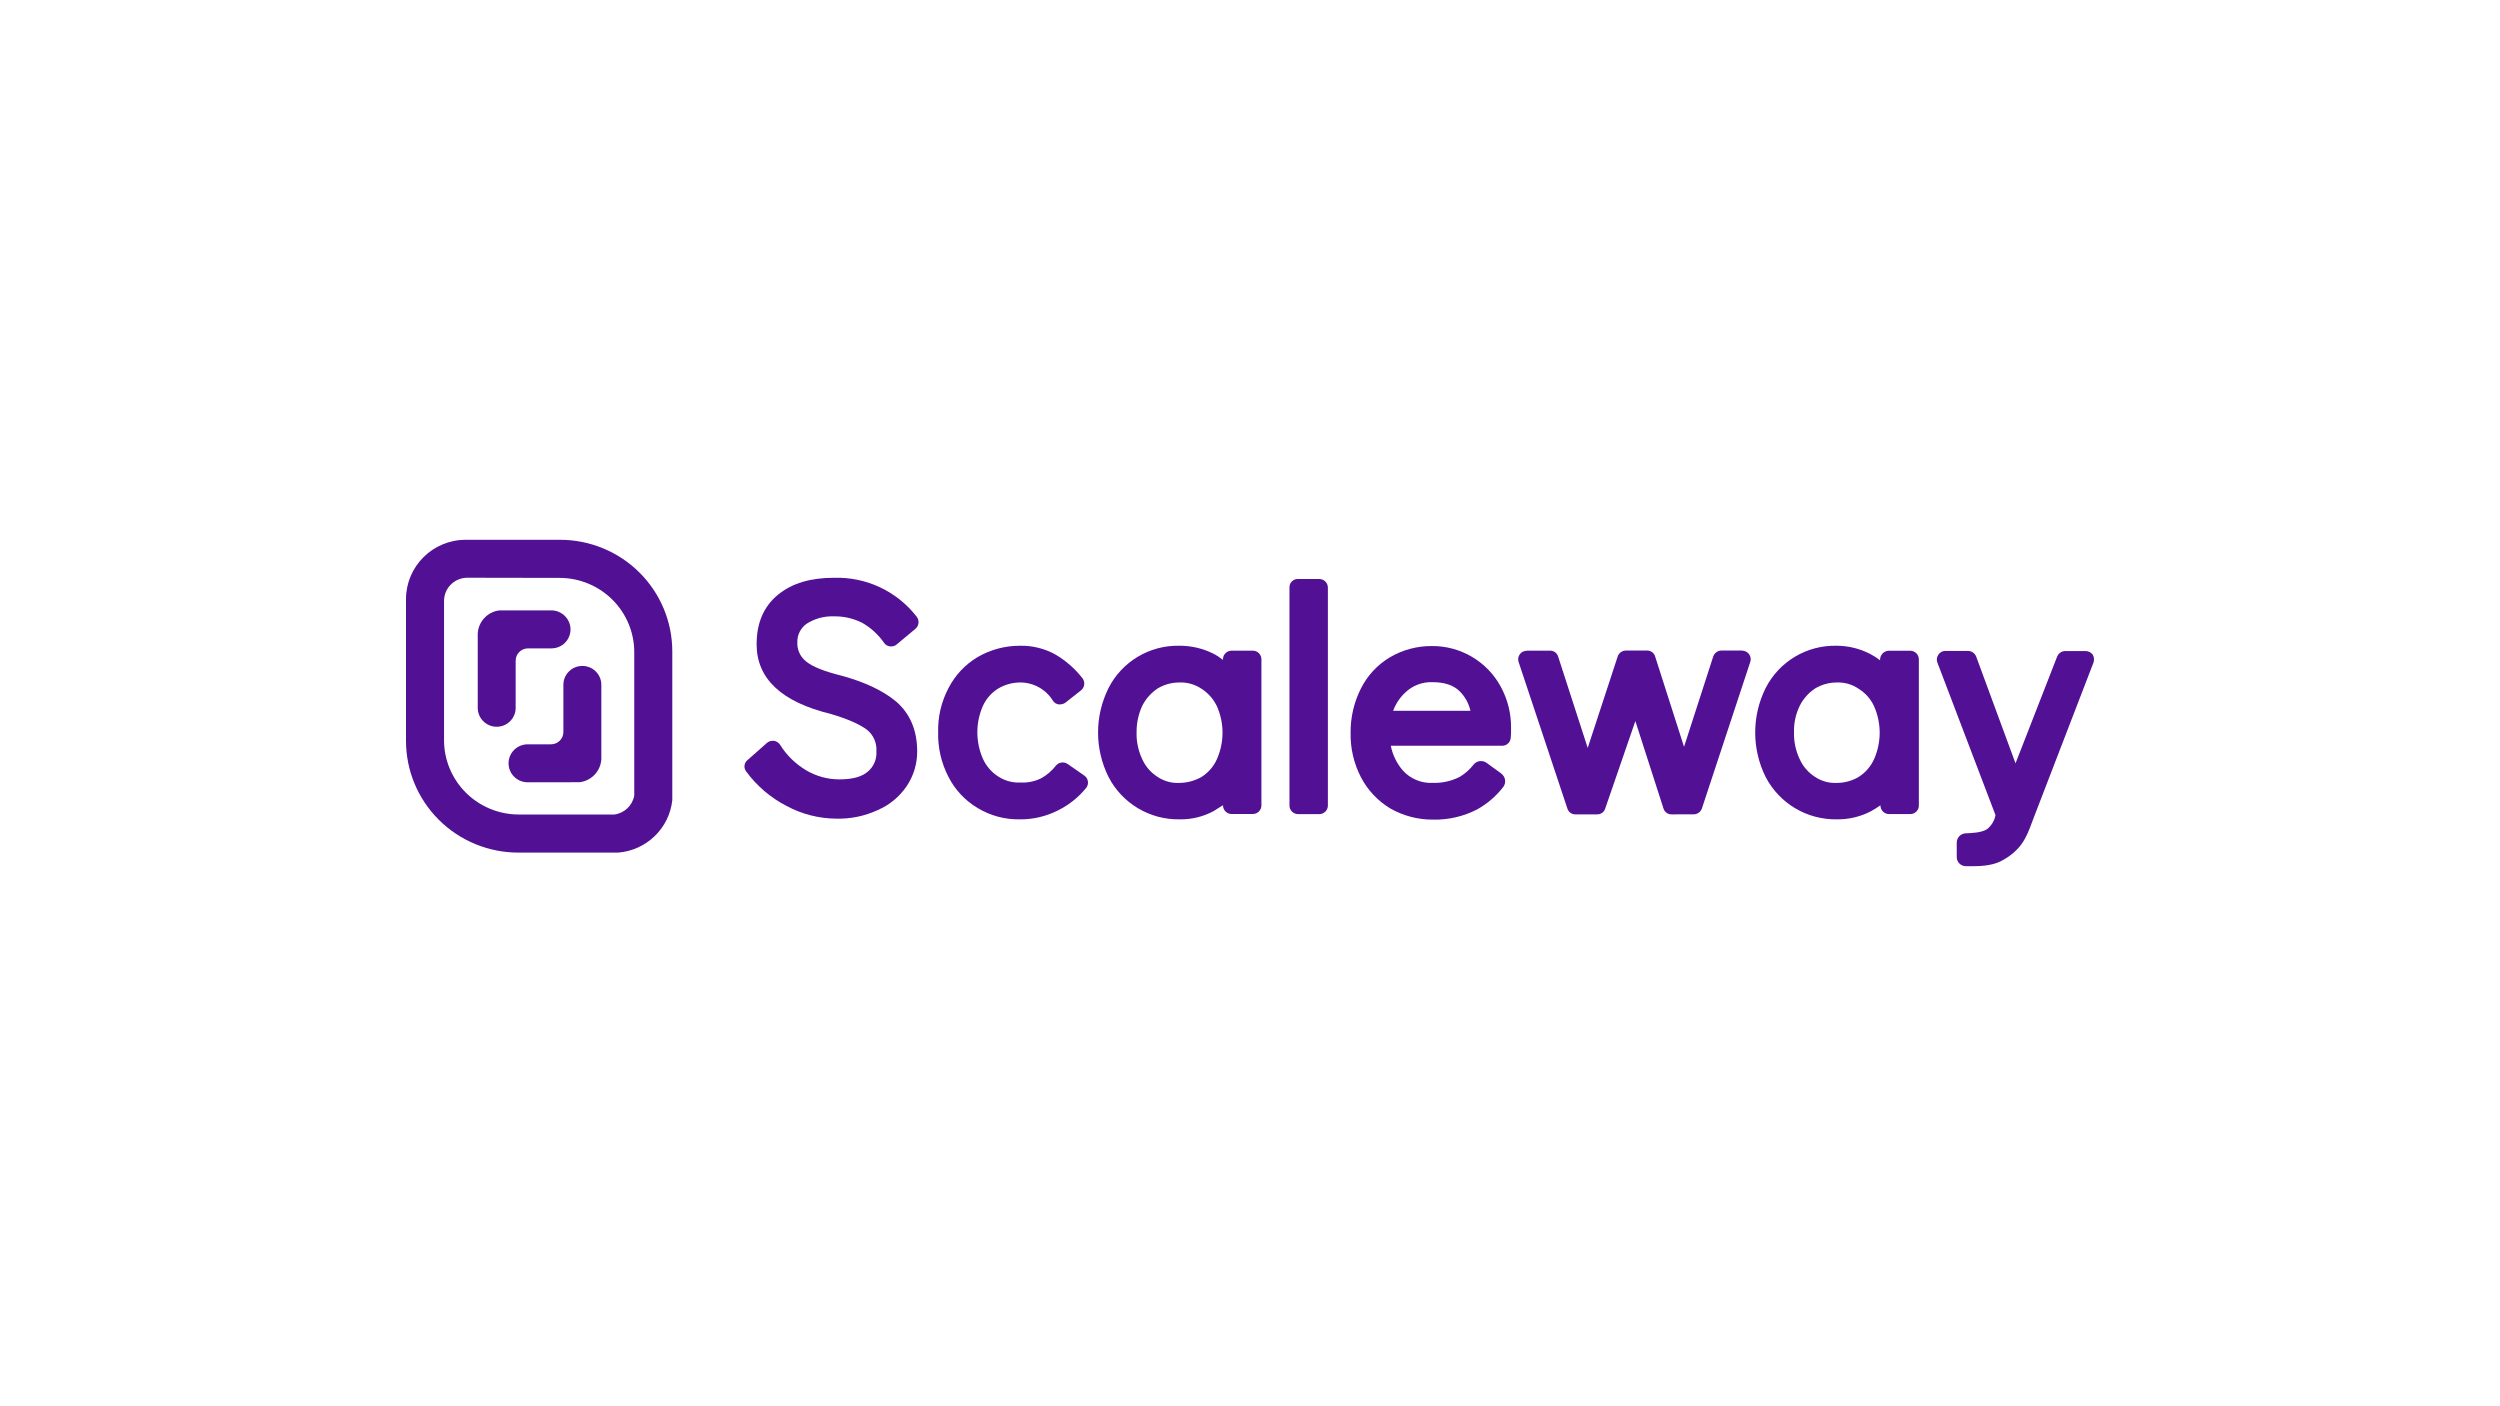 <?xml version="1.0" encoding="UTF-8"?><svg id="LOGOS" xmlns="http://www.w3.org/2000/svg" viewBox="0 0 1250 703"><defs><style>.cls-1{fill-rule:evenodd;}.cls-1,.cls-2{fill:#521094;stroke-width:0px;}</style></defs><g id="Layer_4"><path class="cls-2" d="m254.28,381.715c.034,5.245,4.338,9.469,9.613,9.435l25.949-.041c5.945-.736,10.506-5.599,10.829-11.547v-37.164c0-5.211-4.248-9.435-9.489-9.435s-9.489,4.224-9.489,9.435v23.607c0,3.398-2.771,6.153-6.188,6.153h-11.737c-5.275.034-9.523,4.313-9.489,9.558Z"/><path class="cls-2" d="m248.36,363.379c-5.24,0-9.489-4.224-9.489-9.434v-37.185c.312-5.949,4.865-10.821,10.809-11.568h25.97c5.248.011,9.523,4.197,9.613,9.414.027,2.524-.959,4.954-2.74,6.752-1.781,1.798-4.21,2.815-6.748,2.826h-11.758c-3.418,0-6.188,2.755-6.188,6.153v23.607c0,5.203-4.236,9.423-9.468,9.434Z"/><path class="cls-1" d="m232.807,269.894h47.092c14.902-.027,29.204,5.837,39.755,16.301,10.551,10.464,16.485,24.669,16.496,39.487v74.39c-1.519,14.077-12.891,25.091-27.084,26.233h-49.795c-14.92.022-29.236-5.858-39.792-16.342-10.556-10.485-16.485-24.713-16.479-39.548v-70.842c.011-16.37,13.343-29.644,29.807-29.678Zm73.42,29.969c-7.019-6.998-16.553-10.926-26.493-10.915l-46.205-.082c-6.4.09-11.533,5.286-11.51,11.65v69.55c-.005,9.864,3.933,19.325,10.947,26.3,7.015,6.975,16.53,10.891,26.45,10.885h47.814c5.022-.697,9.02-4.531,9.902-9.496v-71.519c.038-9.883-3.886-19.374-10.905-26.372Z"/><path class="cls-2" d="m418.103,409.322c-8.693-.061-17.237-2.252-24.876-6.379-7.936-4.1-14.813-9.968-20.091-17.147-.696-.86-1.014-1.963-.882-3.059.132-1.096.703-2.093,1.583-2.766l9.612-8.491c.778-.703,1.796-1.084,2.847-1.067h.701c1.243.192,2.345.901,3.032,1.948,3.244,5.212,7.692,9.579,12.975,12.737,5.049,3.007,10.823,4.595,16.709,4.594,6.394,0,11.2-1.251,14.212-3.897,2.958-2.486,4.545-6.228,4.269-10.071.319-4.13-1.404-8.155-4.619-10.788-3.74-2.83-9.784-5.483-18.132-7.958-24.754-6.009-37.13-17.68-37.13-34.867,0-10.604,3.548-18.91,10.664-24.735,7.116-5.825,16.358-8.491,28.094-8.491,16.092-.473,31.436,6.758,41.255,19.444,1.453,1.827,1.219,4.465-.535,6.009l-9.346,7.794c-.768.716-1.793,1.1-2.845,1.067h-.537c-1.217-.115-2.32-.761-3.012-1.764-2.859-4.141-6.626-7.584-11.015-10.071-4.354-2.178-9.173-3.276-14.047-3.2-4.84-.191-9.623,1.105-13.696,3.712-2.977,2.122-4.706,5.569-4.621,9.209-.189,3.674,1.397,7.218,4.27,9.537,3.383,2.83,9.428,5.128,17.946,7.24,11.571,3.2,20.627,7.425,27.208,12.921,6.931,6.009,10.499,14.357,10.499,24.92.033,6.234-1.828,12.332-5.342,17.495-3.576,5.241-8.586,9.354-14.439,11.855-6.48,2.992-13.568,4.452-20.711,4.266Z"/><path class="cls-2" d="m510.144,409.67c-7.51.184-14.912-1.781-21.331-5.661-6.244-3.713-11.299-9.111-14.583-15.567-3.565-6.879-5.338-14.538-5.157-22.274-.2-7.68,1.575-15.283,5.157-22.09,3.294-6.443,8.347-11.832,14.583-15.547,6.419-3.718,13.716-5.672,21.143-5.661,6.217-.137,12.357,1.386,17.782,4.41,5.214,3.069,9.799,7.092,13.51,11.855,1.414,1.869,1.105,4.512-.7,6.009l-7.818,6.153c-.782.562-1.717.876-2.682.902h-.7c-1.161-.166-2.196-.814-2.847-1.784-3.469-5.69-9.667-9.172-16.357-9.188-3.878.011-7.68,1.052-11.015,3.015-3.349,2.077-6.011,5.087-7.654,8.655-3.734,8.45-3.734,18.07,0,26.52,1.637,3.621,4.296,6.692,7.654,8.84,3.259,2.133,7.116,3.182,11.015,2.995,3.557.207,7.108-.499,10.313-2.051,2.909-1.577,5.453-3.743,7.466-6.358,1.431-1.756,3.971-2.138,5.859-.882l8.374,5.825c.943.657,1.583,1.66,1.781,2.788.198,1.128-.064,2.287-.729,3.222.006.047-.008.094-.039.13-.033.035-.078.055-.126.055-3.86,4.752-8.718,8.609-14.233,11.301-5.787,2.908-12.184,4.412-18.667,4.389Z"/><path class="cls-1" d="m554.244,388.442c6.834,13.298,20.711,21.543,35.728,21.228,5.832.08,11.59-1.318,16.728-4.061,1.61-.964,3.197-1.948,4.807-3.015v.184c.033,2.328,1.929,4.203,4.269,4.225h10.665c2.341-.022,4.236-1.898,4.269-4.225v-73.201c-.033-2.331-1.925-4.213-4.269-4.246h-10.686c-2.345.033-4.236,1.915-4.269,4.246v.369c-1.544-1.231-3.209-2.303-4.971-3.2-5.249-2.587-11.036-3.914-16.894-3.876-14.912-.283-28.667,7.962-35.376,21.207-6.952,13.98-6.952,30.384,0,44.364Zm24.527-44.179c3.265-1.986,7.022-3.031,10.848-3.015,3.981-.174,7.913.941,11.2,3.179,3.304,2.133,5.947,5.136,7.633,8.676,3.747,8.44,3.747,18.059,0,26.499-1.616,3.628-4.269,6.702-7.633,8.84-3.405,1.96-7.265,3-11.2,3.015-3.849.189-7.656-.869-10.848-3.015-3.364-2.142-6.023-5.214-7.654-8.84-1.986-4.197-2.954-8.798-2.826-13.434-.051-4.57.914-9.094,2.826-13.25,1.76-3.491,4.395-6.473,7.654-8.655Z"/><path class="cls-2" d="m649.007,289.501h10.665c2.345.033,4.236,1.915,4.269,4.246v109.073c-.033,2.331-1.925,4.212-4.269,4.246h-10.665c-2.345-.033-4.236-1.915-4.269-4.246v-109.073c-.041-1.138.395-2.242,1.206-3.047.809-.805,1.919-1.239,3.063-1.199Z"/><path class="cls-2" d="m831.724,404.194c.515,1.826,2.221,3.065,4.125,2.995l10.995-.021c1.879-.013,3.541-1.218,4.125-2.995l24.175-73.242c.694-2.142-.395-4.452-2.495-5.291-.574-.193-1.169-.317-1.774-.369h-10.149c-1.884.022-3.543,1.235-4.125,3.015l-14.583,45.122-14.441-45.122c-.504-1.834-2.213-3.083-4.125-3.015h-10.499c-1.884.022-3.543,1.235-4.125,3.015l-14.976,45.676-14.77-45.615c-.506-1.835-2.213-3.083-4.125-3.015h-11.283c-.801.008-1.589.19-2.31.533-1.838.994-2.705,3.147-2.063,5.127l24.361,73.201c.513,1.826,2.219,3.065,4.125,2.995h10.663c1.861.09,3.551-1.069,4.125-2.83l15.099-43.83,14.047,43.666Z"/><path class="cls-1" d="m918.524,409.67c-15.007.286-28.869-7.951-35.726-21.228-6.929-13.985-6.929-30.378,0-44.364,6.742-13.303,20.583-21.558,35.561-21.207,5.819.019,11.55,1.425,16.709,4.102,1.76.892,3.425,1.957,4.971,3.179v-.349c.019-2.368,1.89-4.311,4.269-4.43h10.851c2.345.033,4.237,1.915,4.269,4.246v73.201c-.033,2.327-1.929,4.203-4.269,4.225h-10.665c-2.341-.022-4.236-1.898-4.269-4.225v-.185c-1.54,1.1-3.145,2.106-4.807,3.015-5.21,2.707-11.015,4.088-16.894,4.02Zm-.165-68.422c-3.827-.016-7.584,1.028-10.851,3.015-3.261,2.178-5.898,5.16-7.652,8.655-2.007,4.125-2.983,8.67-2.847,13.25-.121,4.638.854,9.239,2.847,13.434,1.63,3.625,4.29,6.698,7.652,8.84,3.195,2.146,7.001,3.204,10.851,3.015,3.88.009,7.687-1.034,11.015-3.015,3.364-2.142,6.023-5.214,7.654-8.84,3.747-8.44,3.747-18.059,0-26.499-1.643-3.574-4.304-6.591-7.654-8.676-3.22-2.235-7.092-3.352-11.015-3.179Z"/><path class="cls-1" d="m736.817,382.269c1.573-1.925,4.376-2.311,6.416-.882l7.281,5.271c0,.102.082.184.185.184,1.013.772,1.676,1.912,1.842,3.171.167,1.258-.177,2.53-.955,3.536-3.532,4.537-7.944,8.324-12.975,11.137-6.857,3.55-14.509,5.314-22.236,5.128-7.485.019-14.842-1.927-21.329-5.64-6.196-3.772-11.24-9.155-14.585-15.567-3.551-6.884-5.323-14.539-5.157-22.274-.068-7.666,1.7-15.237,5.157-22.09,3.23-6.446,8.238-11.846,14.441-15.567,6.349-3.736,13.599-5.693,20.976-5.661,14.412-.117,27.7,7.718,34.511,20.346,3.458,6.342,5.227,13.46,5.136,20.674.043,1.649-.012,3.3-.165,4.943-.183,2.208-2.042,3.904-4.271,3.897h-55.694c.887,4.498,2.911,8.698,5.879,12.204,3.788,4.306,9.352,6.649,15.099,6.358,4.687.152,9.338-.886,13.51-3.015,2.674-1.606,5.025-3.692,6.931-6.153Zm-20.606-41.184c-5.103-.184-10.058,1.73-13.698,5.291-2.66,2.507-4.693,5.597-5.941,9.025h38.657c-.83-3.675-2.68-7.043-5.344-9.722-3.197-3.2-7.816-4.594-13.675-4.594Z"/><path class="cls-2" d="m1046.353,327.281c-.858-1.084-2.159-1.73-3.547-1.764h-10.128c-1.834 0-3.475,1.127-4.127,2.83l-20.791,53.326-19.741-53.572c-.727-1.616-2.345-2.654-4.125-2.646h-11.2c-1.443-.013-2.789.726-3.547,1.949-.836,1.209-.976,2.764-.373,4.102l28.962,76.031c-.475,2.809-2.001,5.337-4.269,7.076-2.66,1.763-7.812,1.948-10.659,2.051l-.006 0c-2.47.12-4.416,2.136-4.434,4.594v7.24c-.012,1.222.471,2.397,1.34,3.261.869.864,2.05,1.344,3.279,1.333.416,0,.856.003,1.319.006h.004c4.471.031,10.949.076,16.108-2.488,10.363-5.442,12.818-12.039,15.587-19.48.362-.971.729-1.959,1.12-2.958l29.684-77.077c.366-1.281.204-2.654-.455-3.815Z"/></g></svg>